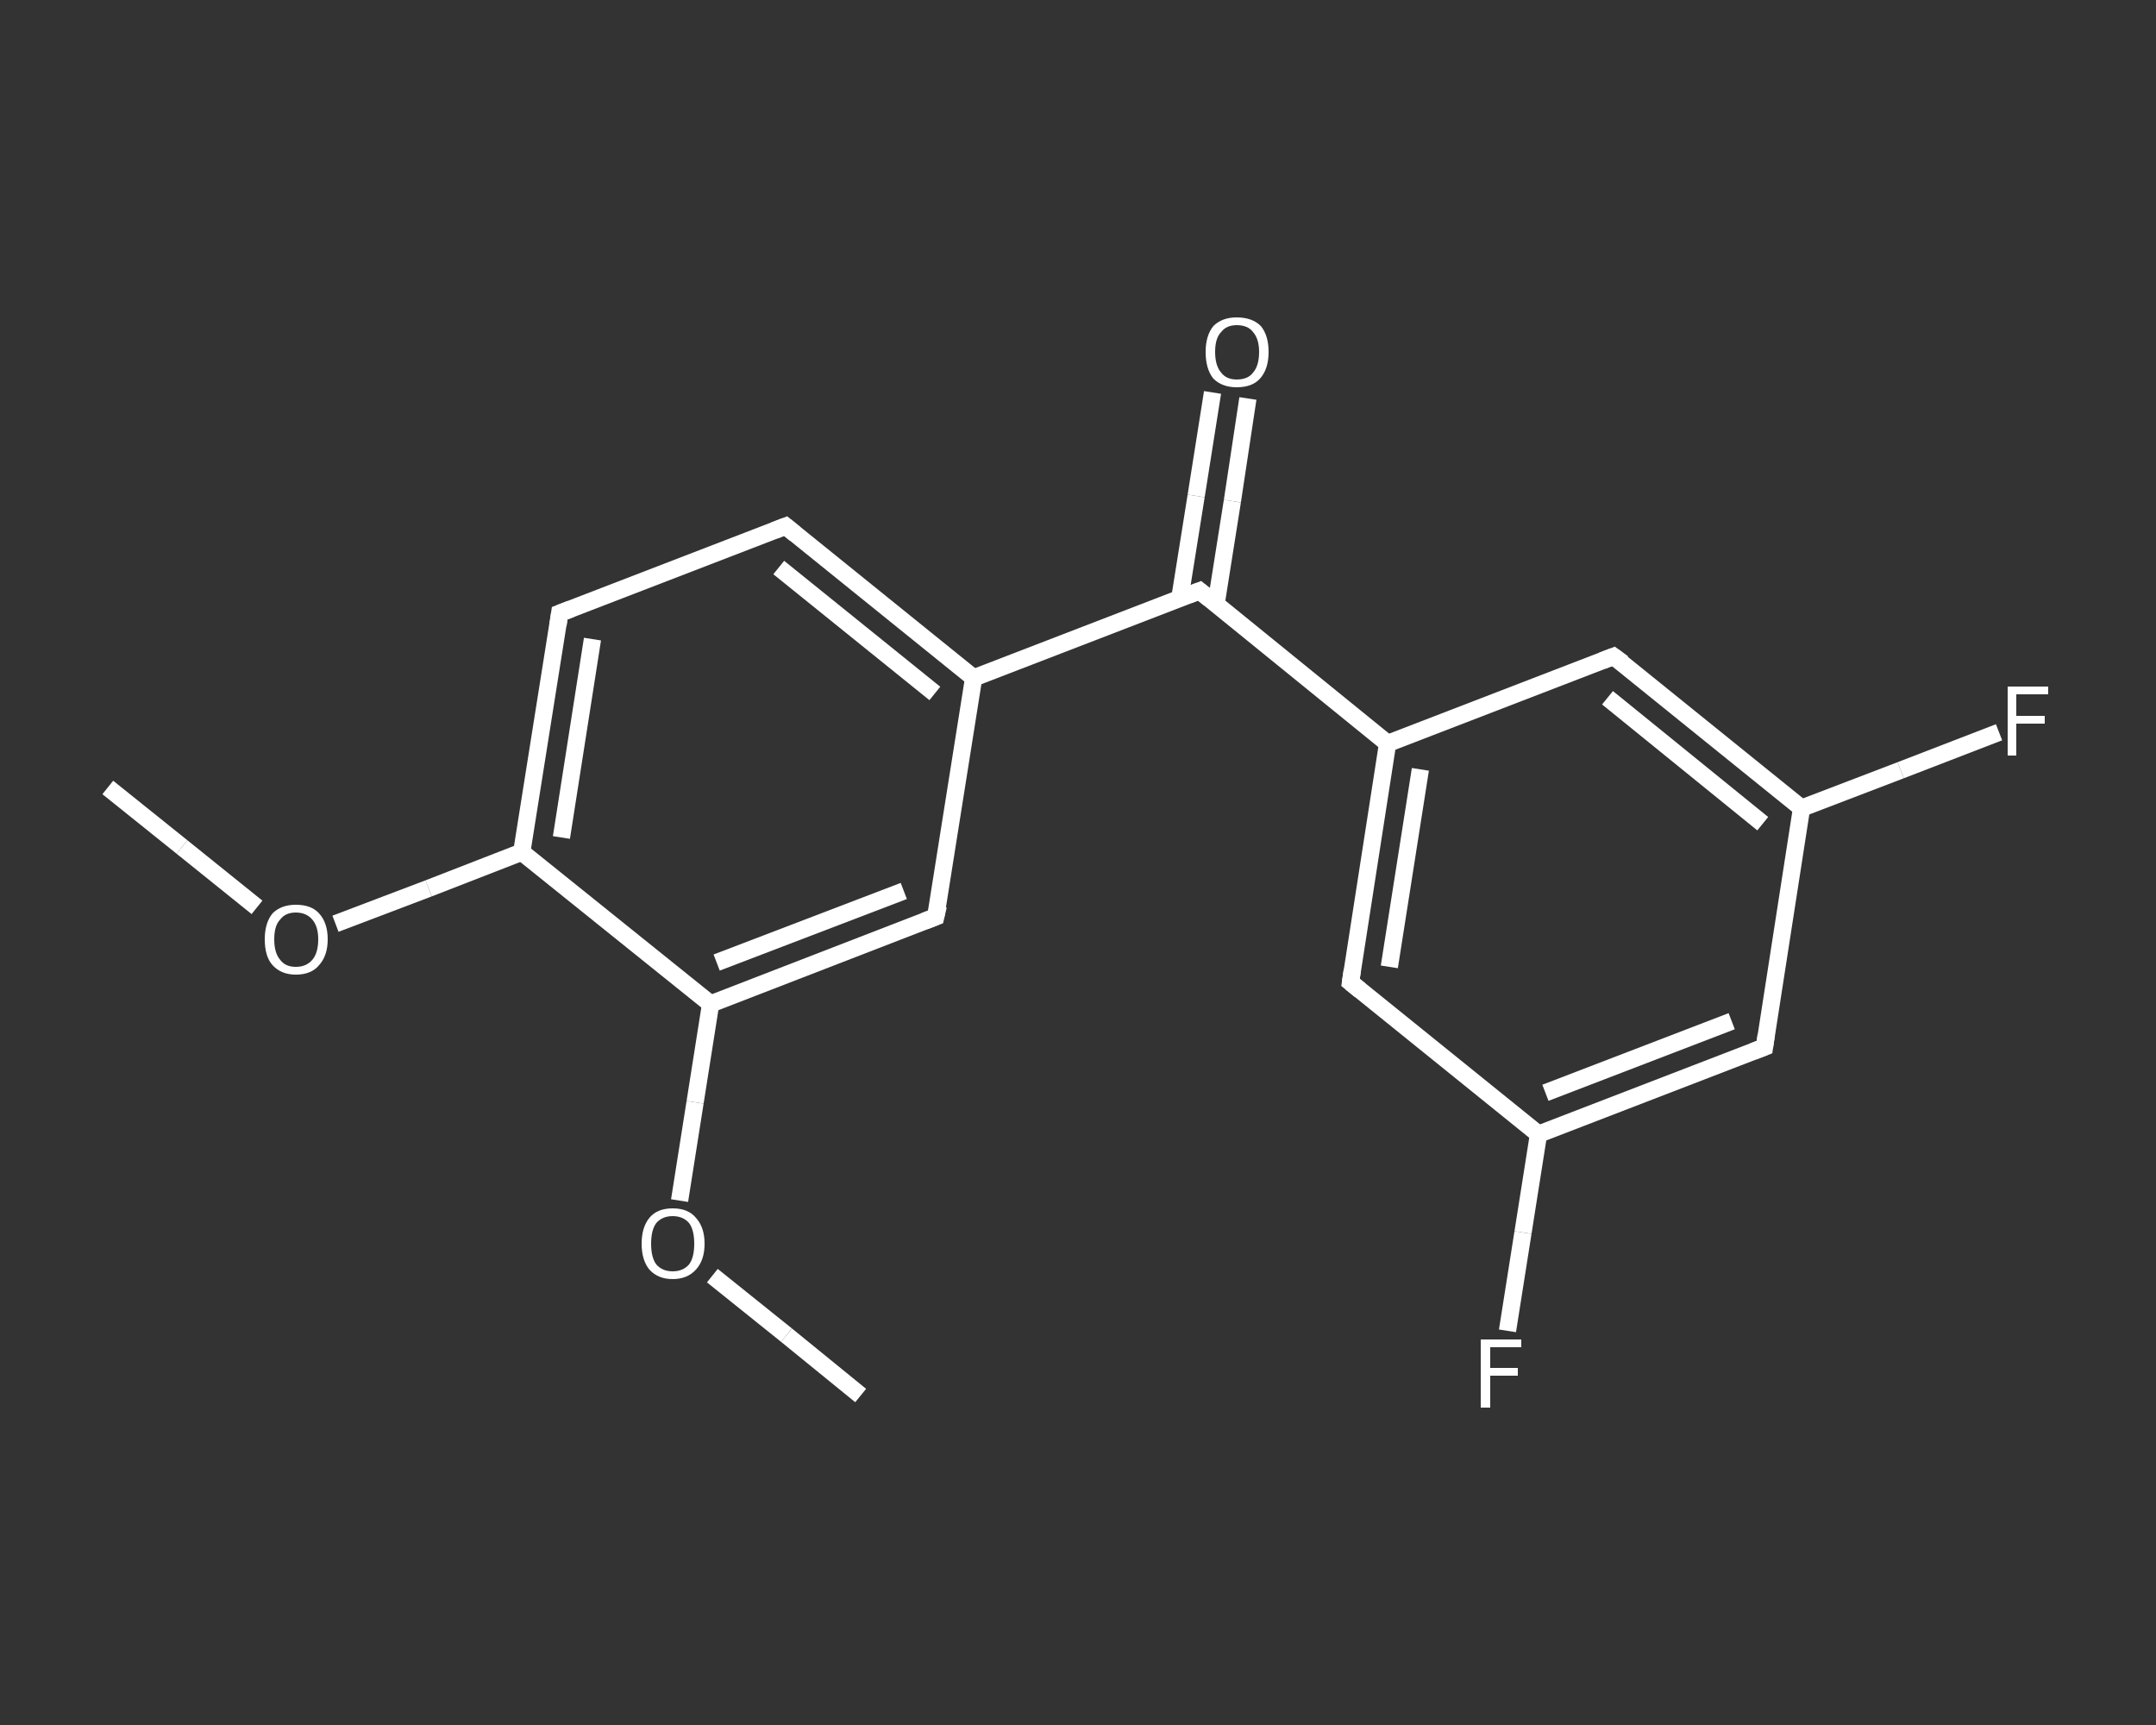 <?xml version='1.0' encoding='iso-8859-1'?>
<svg version='1.1' baseProfile='full'
              xmlns='http://www.w3.org/2000/svg'
                      xmlns:rdkit='http://www.rdkit.org/xml'
                      xmlns:xlink='http://www.w3.org/1999/xlink'
                  xml:space='preserve'
width='250px' height='200px' viewBox='0 0 250 200'>
<rect x="0" y="0" width="250" height="200" fill="#333333" stroke="none"/>
<!-- END OF HEADER -->
<rect style='opacity:1.0;fill:transparent;stroke:none' width='250.0' height='200.0' x='0.0' y='0.0'> </rect>
<path class='bond-0 atom-0 atom-1' d='M 12.5,91.3 L 21.1,98.2' style='fill:none;fill-rule:evenodd;stroke:#FFFFFF;stroke-width:2.0px;stroke-linecap:butt;stroke-linejoin:miter;stroke-opacity:1' />
<path class='bond-0 atom-0 atom-1' d='M 21.1,98.2 L 29.8,105.2' style='fill:none;fill-rule:evenodd;stroke:#FFFFFF;stroke-width:2.0px;stroke-linecap:butt;stroke-linejoin:miter;stroke-opacity:1' />
<path class='bond-1 atom-1 atom-2' d='M 38.9,107.1 L 49.7,103.0' style='fill:none;fill-rule:evenodd;stroke:#FFFFFF;stroke-width:2.0px;stroke-linecap:butt;stroke-linejoin:miter;stroke-opacity:1' />
<path class='bond-1 atom-1 atom-2' d='M 49.7,103.0 L 60.5,98.8' style='fill:none;fill-rule:evenodd;stroke:#FFFFFF;stroke-width:2.0px;stroke-linecap:butt;stroke-linejoin:miter;stroke-opacity:1' />
<path class='bond-2 atom-2 atom-3' d='M 60.5,98.8 L 64.9,71.1' style='fill:none;fill-rule:evenodd;stroke:#FFFFFF;stroke-width:2.0px;stroke-linecap:butt;stroke-linejoin:miter;stroke-opacity:1' />
<path class='bond-2 atom-2 atom-3' d='M 65.1,97.1 L 68.7,74.1' style='fill:none;fill-rule:evenodd;stroke:#FFFFFF;stroke-width:2.0px;stroke-linecap:butt;stroke-linejoin:miter;stroke-opacity:1' />
<path class='bond-3 atom-3 atom-4' d='M 64.9,71.1 L 91.1,61.0' style='fill:none;fill-rule:evenodd;stroke:#FFFFFF;stroke-width:2.0px;stroke-linecap:butt;stroke-linejoin:miter;stroke-opacity:1' />
<path class='bond-4 atom-4 atom-5' d='M 91.1,61.0 L 112.9,78.6' style='fill:none;fill-rule:evenodd;stroke:#FFFFFF;stroke-width:2.0px;stroke-linecap:butt;stroke-linejoin:miter;stroke-opacity:1' />
<path class='bond-4 atom-4 atom-5' d='M 90.3,65.8 L 108.4,80.4' style='fill:none;fill-rule:evenodd;stroke:#FFFFFF;stroke-width:2.0px;stroke-linecap:butt;stroke-linejoin:miter;stroke-opacity:1' />
<path class='bond-5 atom-5 atom-6' d='M 112.9,78.6 L 139.1,68.5' style='fill:none;fill-rule:evenodd;stroke:#FFFFFF;stroke-width:2.0px;stroke-linecap:butt;stroke-linejoin:miter;stroke-opacity:1' />
<path class='bond-6 atom-6 atom-7' d='M 141.0,70.1 L 142.9,58.1' style='fill:none;fill-rule:evenodd;stroke:#FFFFFF;stroke-width:2.0px;stroke-linecap:butt;stroke-linejoin:miter;stroke-opacity:1' />
<path class='bond-6 atom-6 atom-7' d='M 142.9,58.1 L 144.7,46.2' style='fill:none;fill-rule:evenodd;stroke:#FFFFFF;stroke-width:2.0px;stroke-linecap:butt;stroke-linejoin:miter;stroke-opacity:1' />
<path class='bond-6 atom-6 atom-7' d='M 136.8,69.4 L 138.7,57.5' style='fill:none;fill-rule:evenodd;stroke:#FFFFFF;stroke-width:2.0px;stroke-linecap:butt;stroke-linejoin:miter;stroke-opacity:1' />
<path class='bond-6 atom-6 atom-7' d='M 138.7,57.5 L 140.6,45.5' style='fill:none;fill-rule:evenodd;stroke:#FFFFFF;stroke-width:2.0px;stroke-linecap:butt;stroke-linejoin:miter;stroke-opacity:1' />
<path class='bond-7 atom-6 atom-8' d='M 139.1,68.5 L 160.9,86.2' style='fill:none;fill-rule:evenodd;stroke:#FFFFFF;stroke-width:2.0px;stroke-linecap:butt;stroke-linejoin:miter;stroke-opacity:1' />
<path class='bond-8 atom-8 atom-9' d='M 160.9,86.2 L 156.6,113.9' style='fill:none;fill-rule:evenodd;stroke:#FFFFFF;stroke-width:2.0px;stroke-linecap:butt;stroke-linejoin:miter;stroke-opacity:1' />
<path class='bond-8 atom-8 atom-9' d='M 164.7,89.2 L 161.1,112.1' style='fill:none;fill-rule:evenodd;stroke:#FFFFFF;stroke-width:2.0px;stroke-linecap:butt;stroke-linejoin:miter;stroke-opacity:1' />
<path class='bond-9 atom-9 atom-10' d='M 156.6,113.9 L 178.4,131.5' style='fill:none;fill-rule:evenodd;stroke:#FFFFFF;stroke-width:2.0px;stroke-linecap:butt;stroke-linejoin:miter;stroke-opacity:1' />
<path class='bond-10 atom-10 atom-11' d='M 178.4,131.5 L 176.6,142.9' style='fill:none;fill-rule:evenodd;stroke:#FFFFFF;stroke-width:2.0px;stroke-linecap:butt;stroke-linejoin:miter;stroke-opacity:1' />
<path class='bond-10 atom-10 atom-11' d='M 176.6,142.9 L 174.8,154.3' style='fill:none;fill-rule:evenodd;stroke:#FFFFFF;stroke-width:2.0px;stroke-linecap:butt;stroke-linejoin:miter;stroke-opacity:1' />
<path class='bond-11 atom-10 atom-12' d='M 178.4,131.5 L 204.6,121.4' style='fill:none;fill-rule:evenodd;stroke:#FFFFFF;stroke-width:2.0px;stroke-linecap:butt;stroke-linejoin:miter;stroke-opacity:1' />
<path class='bond-11 atom-10 atom-12' d='M 179.2,126.7 L 200.8,118.4' style='fill:none;fill-rule:evenodd;stroke:#FFFFFF;stroke-width:2.0px;stroke-linecap:butt;stroke-linejoin:miter;stroke-opacity:1' />
<path class='bond-12 atom-12 atom-13' d='M 204.6,121.4 L 208.9,93.7' style='fill:none;fill-rule:evenodd;stroke:#FFFFFF;stroke-width:2.0px;stroke-linecap:butt;stroke-linejoin:miter;stroke-opacity:1' />
<path class='bond-13 atom-13 atom-14' d='M 208.9,93.7 L 220.4,89.3' style='fill:none;fill-rule:evenodd;stroke:#FFFFFF;stroke-width:2.0px;stroke-linecap:butt;stroke-linejoin:miter;stroke-opacity:1' />
<path class='bond-13 atom-13 atom-14' d='M 220.4,89.3 L 231.8,84.9' style='fill:none;fill-rule:evenodd;stroke:#FFFFFF;stroke-width:2.0px;stroke-linecap:butt;stroke-linejoin:miter;stroke-opacity:1' />
<path class='bond-14 atom-13 atom-15' d='M 208.9,93.7 L 187.1,76.1' style='fill:none;fill-rule:evenodd;stroke:#FFFFFF;stroke-width:2.0px;stroke-linecap:butt;stroke-linejoin:miter;stroke-opacity:1' />
<path class='bond-14 atom-13 atom-15' d='M 204.4,95.5 L 186.4,80.9' style='fill:none;fill-rule:evenodd;stroke:#FFFFFF;stroke-width:2.0px;stroke-linecap:butt;stroke-linejoin:miter;stroke-opacity:1' />
<path class='bond-15 atom-5 atom-16' d='M 112.9,78.6 L 108.5,106.3' style='fill:none;fill-rule:evenodd;stroke:#FFFFFF;stroke-width:2.0px;stroke-linecap:butt;stroke-linejoin:miter;stroke-opacity:1' />
<path class='bond-16 atom-16 atom-17' d='M 108.5,106.3 L 82.4,116.4' style='fill:none;fill-rule:evenodd;stroke:#FFFFFF;stroke-width:2.0px;stroke-linecap:butt;stroke-linejoin:miter;stroke-opacity:1' />
<path class='bond-16 atom-16 atom-17' d='M 104.8,103.3 L 83.1,111.6' style='fill:none;fill-rule:evenodd;stroke:#FFFFFF;stroke-width:2.0px;stroke-linecap:butt;stroke-linejoin:miter;stroke-opacity:1' />
<path class='bond-17 atom-17 atom-18' d='M 82.4,116.4 L 80.6,127.8' style='fill:none;fill-rule:evenodd;stroke:#FFFFFF;stroke-width:2.0px;stroke-linecap:butt;stroke-linejoin:miter;stroke-opacity:1' />
<path class='bond-17 atom-17 atom-18' d='M 80.6,127.8 L 78.8,139.2' style='fill:none;fill-rule:evenodd;stroke:#FFFFFF;stroke-width:2.0px;stroke-linecap:butt;stroke-linejoin:miter;stroke-opacity:1' />
<path class='bond-18 atom-18 atom-19' d='M 82.6,147.9 L 91.2,154.8' style='fill:none;fill-rule:evenodd;stroke:#FFFFFF;stroke-width:2.0px;stroke-linecap:butt;stroke-linejoin:miter;stroke-opacity:1' />
<path class='bond-18 atom-18 atom-19' d='M 91.2,154.8 L 99.8,161.8' style='fill:none;fill-rule:evenodd;stroke:#FFFFFF;stroke-width:2.0px;stroke-linecap:butt;stroke-linejoin:miter;stroke-opacity:1' />
<path class='bond-19 atom-17 atom-2' d='M 82.4,116.4 L 60.5,98.8' style='fill:none;fill-rule:evenodd;stroke:#FFFFFF;stroke-width:2.0px;stroke-linecap:butt;stroke-linejoin:miter;stroke-opacity:1' />
<path class='bond-20 atom-15 atom-8' d='M 187.1,76.1 L 160.9,86.2' style='fill:none;fill-rule:evenodd;stroke:#FFFFFF;stroke-width:2.0px;stroke-linecap:butt;stroke-linejoin:miter;stroke-opacity:1' />
<path d='M 64.7,72.5 L 64.9,71.1 L 66.2,70.6' style='fill:none;stroke:#FFFFFF;stroke-width:2.0px;stroke-linecap:butt;stroke-linejoin:miter;stroke-opacity:1;' />
<path d='M 89.8,61.5 L 91.1,61.0 L 92.2,61.9' style='fill:none;stroke:#FFFFFF;stroke-width:2.0px;stroke-linecap:butt;stroke-linejoin:miter;stroke-opacity:1;' />
<path d='M 137.8,69.0 L 139.1,68.5 L 140.2,69.4' style='fill:none;stroke:#FFFFFF;stroke-width:2.0px;stroke-linecap:butt;stroke-linejoin:miter;stroke-opacity:1;' />
<path d='M 156.8,112.5 L 156.6,113.9 L 157.7,114.8' style='fill:none;stroke:#FFFFFF;stroke-width:2.0px;stroke-linecap:butt;stroke-linejoin:miter;stroke-opacity:1;' />
<path d='M 203.3,121.9 L 204.6,121.4 L 204.8,120.0' style='fill:none;stroke:#FFFFFF;stroke-width:2.0px;stroke-linecap:butt;stroke-linejoin:miter;stroke-opacity:1;' />
<path d='M 188.2,76.9 L 187.1,76.1 L 185.8,76.6' style='fill:none;stroke:#FFFFFF;stroke-width:2.0px;stroke-linecap:butt;stroke-linejoin:miter;stroke-opacity:1;' />
<path d='M 108.8,105.0 L 108.5,106.3 L 107.2,106.8' style='fill:none;stroke:#FFFFFF;stroke-width:2.0px;stroke-linecap:butt;stroke-linejoin:miter;stroke-opacity:1;' />
<path class='atom-1' d='M 30.7 108.9
Q 30.7 107.0, 31.6 105.9
Q 32.6 104.9, 34.3 104.9
Q 36.1 104.9, 37.0 105.9
Q 38.0 107.0, 38.0 108.9
Q 38.0 110.8, 37.0 111.9
Q 36.1 113.0, 34.3 113.0
Q 32.6 113.0, 31.6 111.9
Q 30.7 110.9, 30.7 108.9
M 34.3 112.1
Q 35.5 112.1, 36.2 111.3
Q 36.9 110.5, 36.9 108.9
Q 36.9 107.4, 36.2 106.6
Q 35.5 105.8, 34.3 105.8
Q 33.1 105.8, 32.5 106.6
Q 31.8 107.3, 31.8 108.9
Q 31.8 110.5, 32.5 111.3
Q 33.1 112.1, 34.3 112.1
' fill='#FFFFFF'/>
<path class='atom-7' d='M 139.8 40.8
Q 139.8 38.9, 140.7 37.8
Q 141.7 36.8, 143.4 36.8
Q 145.2 36.8, 146.2 37.8
Q 147.1 38.9, 147.1 40.8
Q 147.1 42.8, 146.1 43.9
Q 145.2 44.9, 143.4 44.9
Q 141.7 44.9, 140.7 43.9
Q 139.8 42.8, 139.8 40.8
M 143.4 44.0
Q 144.7 44.0, 145.3 43.2
Q 146.0 42.4, 146.0 40.8
Q 146.0 39.3, 145.3 38.5
Q 144.7 37.7, 143.4 37.7
Q 142.2 37.7, 141.6 38.5
Q 140.9 39.2, 140.9 40.8
Q 140.9 42.4, 141.6 43.2
Q 142.2 44.0, 143.4 44.0
' fill='#FFFFFF'/>
<path class='atom-11' d='M 171.7 155.3
L 176.4 155.3
L 176.4 156.2
L 172.8 156.2
L 172.8 158.6
L 176.0 158.6
L 176.0 159.5
L 172.8 159.5
L 172.8 163.2
L 171.7 163.2
L 171.7 155.3
' fill='#FFFFFF'/>
<path class='atom-14' d='M 232.8 79.6
L 237.5 79.6
L 237.5 80.5
L 233.8 80.5
L 233.8 83.0
L 237.1 83.0
L 237.1 83.9
L 233.8 83.9
L 233.8 87.6
L 232.8 87.6
L 232.8 79.6
' fill='#FFFFFF'/>
<path class='atom-18' d='M 74.4 144.2
Q 74.4 142.3, 75.3 141.2
Q 76.2 140.1, 78.0 140.1
Q 79.8 140.1, 80.7 141.2
Q 81.7 142.3, 81.7 144.2
Q 81.7 146.1, 80.7 147.2
Q 79.7 148.3, 78.0 148.3
Q 76.3 148.3, 75.3 147.2
Q 74.4 146.1, 74.4 144.2
M 78.0 147.4
Q 79.2 147.4, 79.9 146.6
Q 80.5 145.8, 80.5 144.2
Q 80.5 142.6, 79.9 141.8
Q 79.2 141.0, 78.0 141.0
Q 76.8 141.0, 76.1 141.8
Q 75.5 142.6, 75.5 144.2
Q 75.5 145.8, 76.1 146.6
Q 76.8 147.4, 78.0 147.4
' fill='#FFFFFF'/>
</svg>
